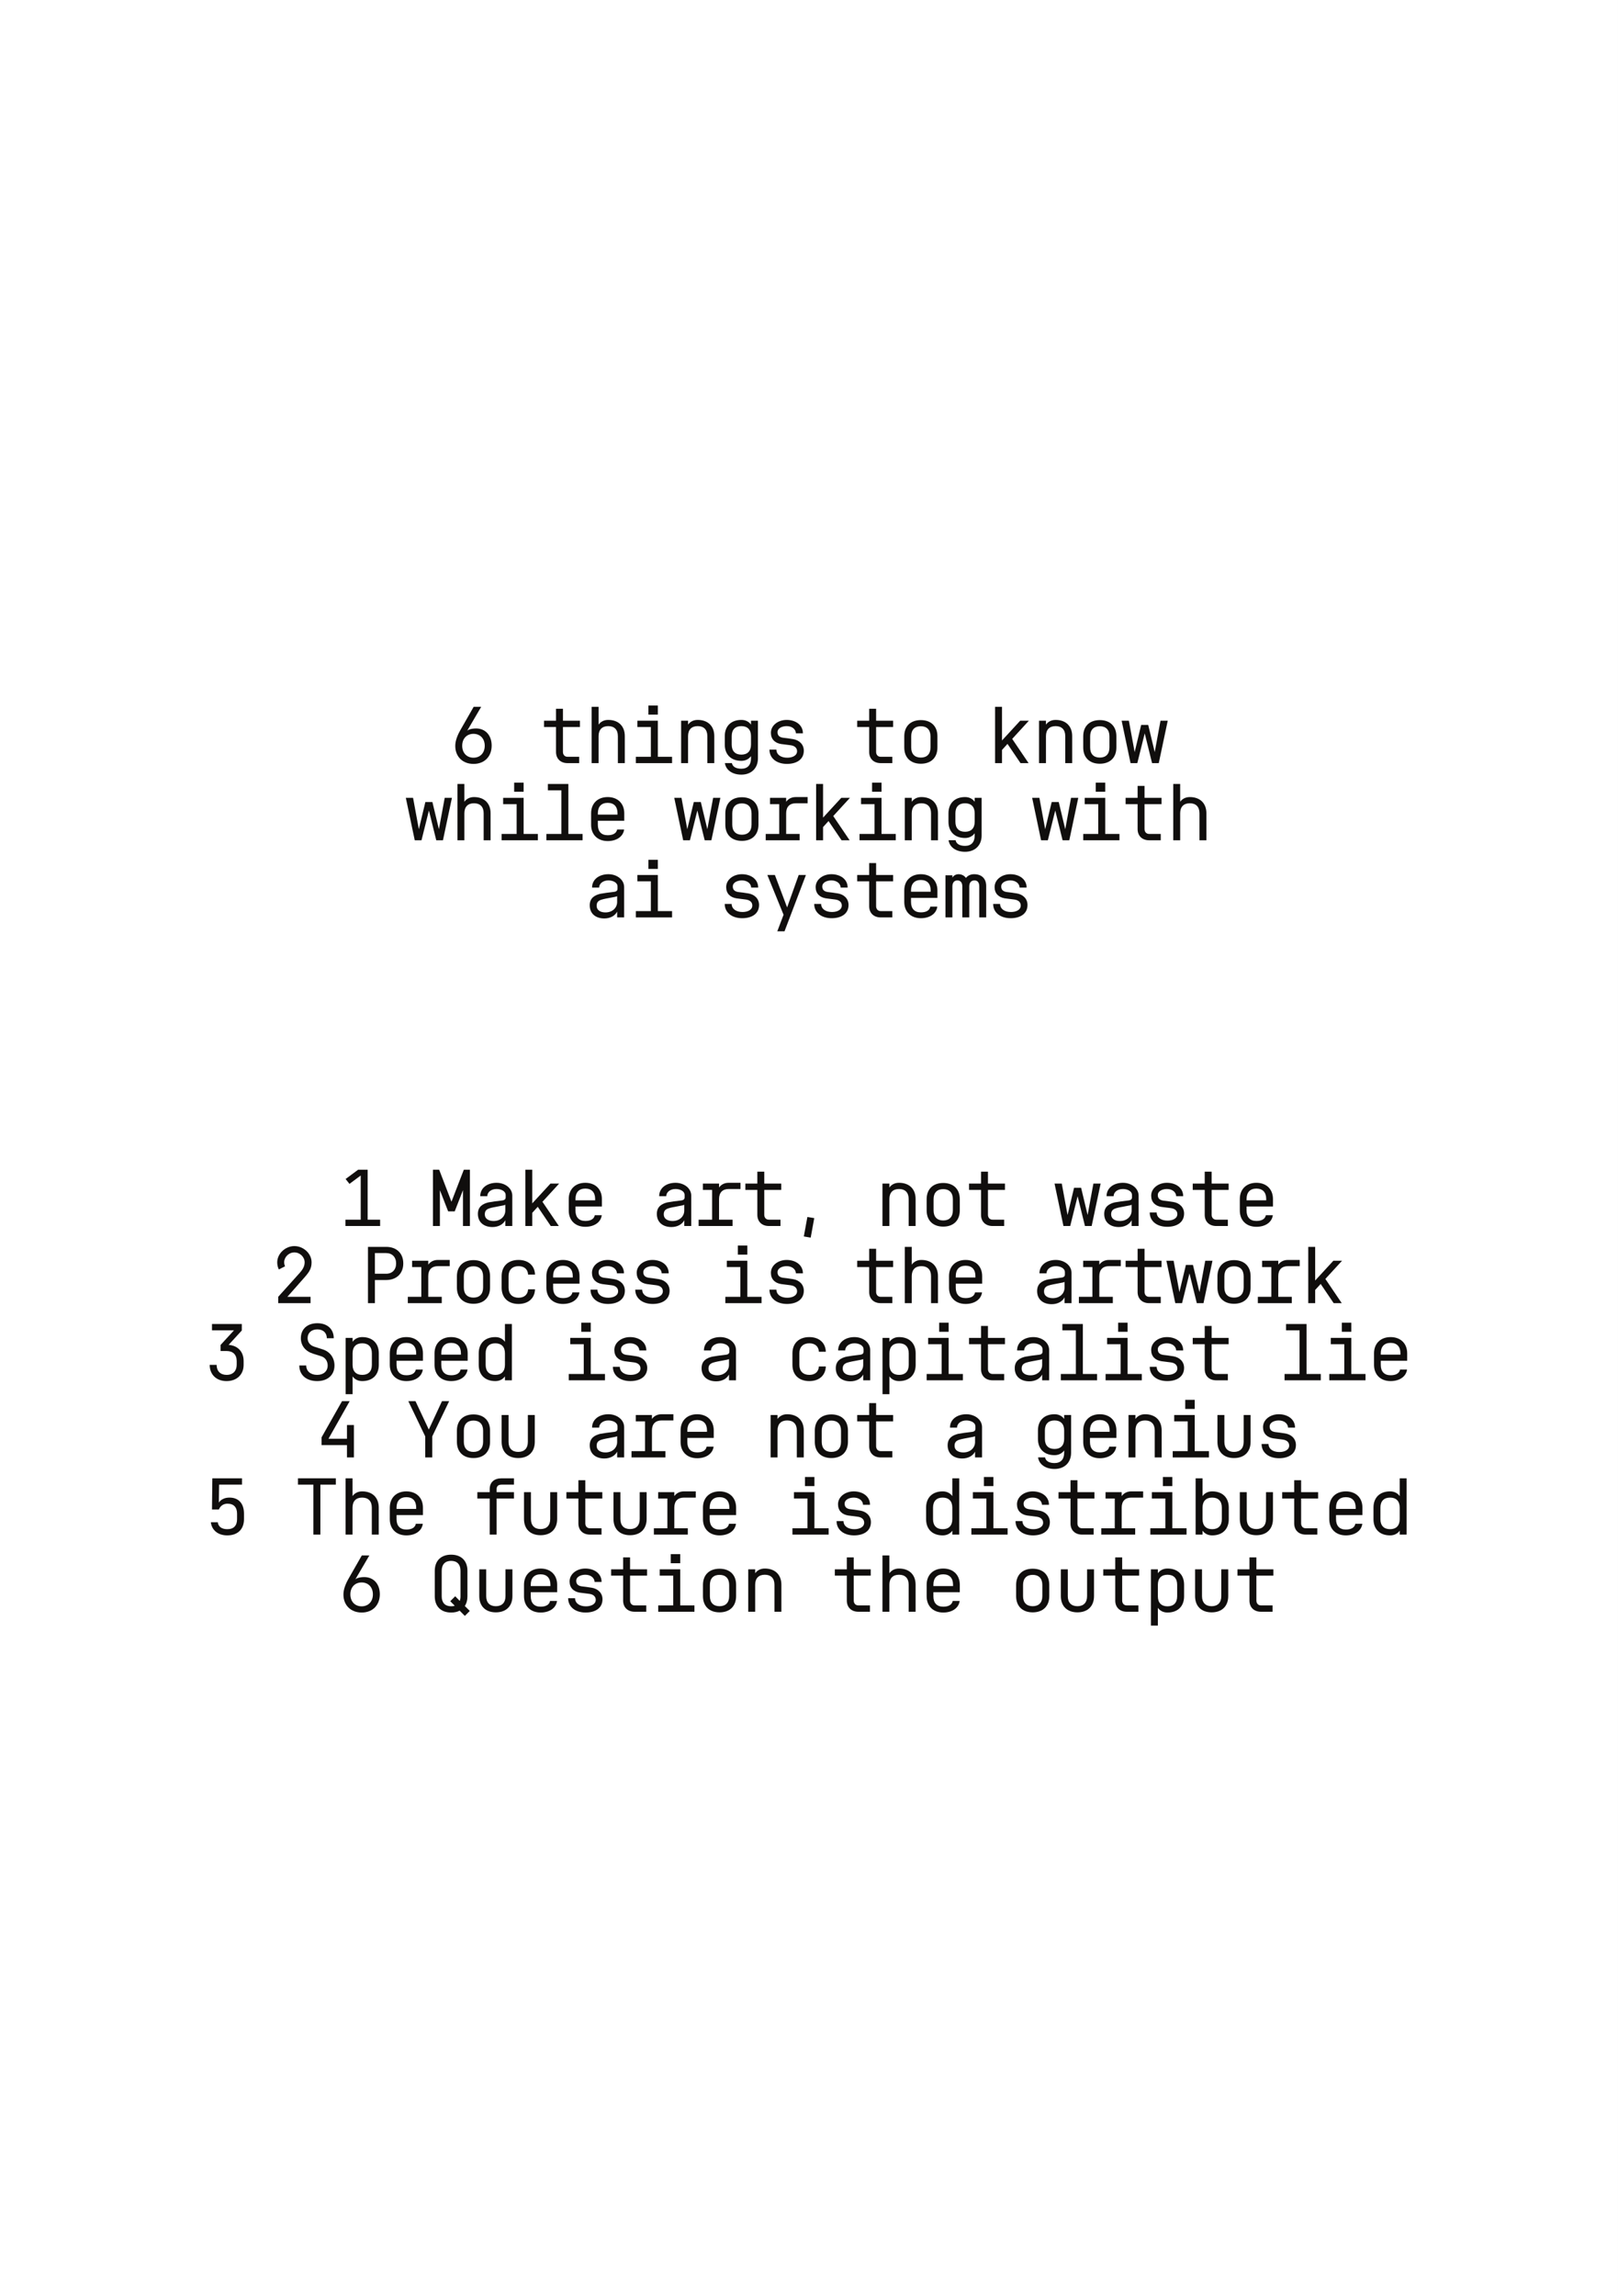 <?xml version="1.0" encoding="UTF-8"?>
<svg xmlns="http://www.w3.org/2000/svg" xmlns:xlink="http://www.w3.org/1999/xlink" width="419.528pt" height="595.276pt" viewBox="0 0 419.528 595.276">
<rect x="0" y="0" width="419.528" height="595.276" fill="#808080" stroke="none"/>
<defs>
<g>
<g id="glyph-0-0">
<path d="M 6.016 0.203 C 8.844 0.203 10.719 -1.703 10.719 -4.547 C 10.719 -7.203 9.094 -8.984 6.703 -8.984 C 5.359 -8.984 4.578 -8.641 4.359 -8.375 L 8 -14.594 L 6.047 -14.594 L 2.594 -8.547 C 1.766 -7.078 1.281 -5.734 1.281 -4.453 C 1.281 -1.688 3.188 0.203 6.016 0.203 Z M 6 -1.406 C 4.266 -1.406 3.078 -2.641 3.078 -4.5 C 3.078 -6.359 4.266 -7.594 6 -7.594 C 7.734 -7.594 8.922 -6.359 8.922 -4.5 C 8.922 -2.641 7.734 -1.406 6 -1.406 Z M 6 -1.406 "/>
</g>
<g id="glyph-0-1">
</g>
<g id="glyph-0-2">
<path d="M 7.203 0 L 10.203 0 L 10.203 -1.641 L 7.203 -1.641 C 6.484 -1.641 6 -2.141 6 -2.906 L 6 -9.359 L 10.406 -9.359 L 10.406 -11 L 6 -11 L 6 -14.094 L 4.203 -14.094 L 4.203 -11 L 1.094 -11 L 1.094 -9.359 L 4.203 -9.359 L 4.203 -2.906 C 4.203 -1.141 5.375 0 7.203 0 Z M 7.203 0 "/>
</g>
<g id="glyph-0-3">
<path d="M 1.844 0 L 3.641 0 L 3.641 -7 C 3.641 -8.703 4.578 -9.594 6.141 -9.594 C 7.703 -9.594 8.641 -8.703 8.641 -7 L 8.641 0 L 10.438 0 L 10.438 -7.016 C 10.438 -9.594 8.797 -11.203 6.141 -11.203 C 5.062 -11.203 4.203 -10.766 3.641 -9.984 L 3.641 -14.594 L 1.844 -14.594 Z M 1.844 0 "/>
</g>
<g id="glyph-0-4">
<path d="M 4.953 -14.938 L 4.953 -12.578 L 7.406 -12.578 L 7.406 -14.938 Z M 1.703 0 L 11.094 0 L 11.094 -1.641 L 7.406 -1.641 L 7.406 -11 L 2.094 -11 L 2.094 -9.359 L 5.594 -9.359 L 5.594 -1.641 L 1.703 -1.641 Z M 1.703 0 "/>
</g>
<g id="glyph-0-5">
<path d="M 1.844 0 L 3.641 0 L 3.641 -7 C 3.641 -8.703 4.578 -9.594 6.141 -9.594 C 7.703 -9.594 8.641 -8.703 8.641 -7 L 8.641 0 L 10.438 0 L 10.438 -7.016 C 10.438 -9.594 8.797 -11.203 6.141 -11.203 C 5.062 -11.203 4.203 -10.766 3.641 -9.984 L 3.641 -11 L 1.844 -11 Z M 1.844 0 "/>
</g>
<g id="glyph-0-6">
<path d="M 5.859 2.984 C 8.453 2.984 10.156 1.312 10.156 -1.219 L 10.156 -11 L 8.359 -11 L 8.359 -9.984 C 7.797 -10.766 6.938 -11.203 5.859 -11.203 C 3.203 -11.203 1.562 -9.594 1.562 -7.016 L 1.562 -4.781 C 1.562 -2.203 3.203 -0.594 5.859 -0.594 C 6.938 -0.594 7.797 -1.047 8.359 -1.812 L 8.359 -1.219 C 8.359 0.516 7.453 1.453 5.859 1.453 C 4.484 1.453 3.594 0.953 3.406 -0.016 L 1.594 -0.016 C 1.844 1.812 3.547 2.984 5.859 2.984 Z M 5.859 -9.594 C 7.422 -9.594 8.359 -8.703 8.359 -7 L 8.359 -4.797 C 8.359 -3.094 7.422 -2.203 5.859 -2.203 C 4.297 -2.203 3.359 -3.094 3.359 -4.797 L 3.359 -7 C 3.359 -8.703 4.297 -9.594 5.859 -9.594 Z M 5.859 -9.594 "/>
</g>
<g id="glyph-0-7">
<path d="M 6.078 0.203 C 8.484 0.203 10.453 -0.875 10.453 -3.234 C 10.453 -4.859 9.266 -5.953 7.703 -6.219 C 6.547 -6.422 5.703 -6.5 5.094 -6.578 C 4.219 -6.703 3.641 -7.094 3.641 -8.016 C 3.641 -9.141 4.953 -9.594 6 -9.594 C 7.344 -9.594 8.359 -8.844 8.406 -7.734 L 10.219 -7.734 C 10.219 -9.922 8.312 -11.203 6 -11.203 C 3.797 -11.203 1.922 -9.812 1.922 -7.859 C 1.922 -6.219 2.938 -5.219 4.562 -4.953 C 5.375 -4.859 6.203 -4.734 7.016 -4.641 C 8.125 -4.5 8.703 -3.906 8.703 -3.094 C 8.703 -1.938 7.484 -1.406 6.156 -1.406 C 4.594 -1.406 3.375 -2.125 3.344 -3.5 L 1.547 -3.5 C 1.547 -1.234 3.438 0.203 6.078 0.203 Z M 6.078 0.203 "/>
</g>
<g id="glyph-0-8">
<path d="M 6 0.156 C 8.656 0.156 10.297 -1.438 10.297 -4.047 L 10.297 -6.984 C 10.297 -9.562 8.656 -11.156 6 -11.156 C 3.344 -11.156 1.703 -9.562 1.703 -6.953 L 1.703 -4.047 C 1.703 -1.438 3.344 0.156 6 0.156 Z M 6 -1.438 C 4.438 -1.438 3.5 -2.344 3.5 -4.047 L 3.5 -6.953 C 3.5 -8.656 4.438 -9.562 6 -9.562 C 7.562 -9.562 8.5 -8.656 8.5 -6.953 L 8.5 -4.047 C 8.5 -2.344 7.562 -1.438 6 -1.438 Z M 6 -1.438 "/>
</g>
<g id="glyph-0-9">
<path d="M 3.844 -5.875 L 3.844 -14.594 L 2.047 -14.594 L 2.047 0 L 3.844 0 L 3.844 -3.422 L 5.266 -4.984 L 8.641 0 L 10.734 0 L 6.484 -6.281 L 10.812 -11 L 8.562 -11 Z M 3.844 -5.875 "/>
</g>
<g id="glyph-0-10">
<path d="M 12.016 -11 L 10.141 -11 L 8.641 -2.859 L 6.953 -9.906 L 5.125 -9.906 L 3.438 -2.859 L 1.938 -11 L 0.062 -11 L 2.375 0 L 4.125 0 L 6.047 -7.719 L 7.953 0 L 9.688 0 Z M 12.016 -11 "/>
</g>
<g id="glyph-0-11">
<path d="M 1.703 0 L 11.094 0 L 11.094 -1.641 L 7.406 -1.641 L 7.406 -14.594 L 2.094 -14.594 L 2.094 -12.953 L 5.594 -12.953 L 5.594 -1.641 L 1.703 -1.641 Z M 1.703 0 "/>
</g>
<g id="glyph-0-12">
<path d="M 6 0.203 C 8.312 0.203 10.016 -0.953 10.266 -2.797 L 8.453 -2.797 C 8.266 -1.812 7.375 -1.312 6 -1.312 C 4.359 -1.312 3.453 -2.266 3.453 -4 L 3.453 -5.062 L 10.297 -5.062 L 10.297 -7 C 10.297 -9.547 8.594 -11.203 6 -11.203 C 3.406 -11.203 1.703 -9.547 1.703 -7 L 1.703 -4 C 1.703 -1.453 3.406 0.203 6 0.203 Z M 3.453 -6.656 L 3.453 -7 C 3.453 -8.734 4.359 -9.703 6 -9.703 C 7.641 -9.703 8.547 -8.734 8.547 -7 L 8.547 -6.656 Z M 3.453 -6.656 "/>
</g>
<g id="glyph-0-13">
<path d="M 0.578 0 L 9.375 0 L 9.375 -1.641 L 5.875 -1.641 L 5.875 -7 C 5.875 -8.703 6.812 -9.594 8.375 -9.594 L 11.438 -9.594 L 11.438 -11.203 L 8.375 -11.203 C 7.297 -11.203 6.438 -10.766 5.875 -9.984 L 5.875 -11 L 1.688 -11 L 1.688 -9.359 L 4.078 -9.359 L 4.078 -1.641 L 0.578 -1.641 Z M 0.578 0 "/>
</g>
<g id="glyph-0-14">
<path d="M 5.125 0.266 C 6.656 0.266 7.906 -0.422 8.453 -1.5 L 8.453 0 L 10.266 0 L 10.266 -7.859 C 10.266 -9.812 8.375 -11.203 6.188 -11.203 C 3.859 -11.203 1.953 -9.922 1.953 -7.734 L 3.781 -7.734 C 3.812 -8.844 4.844 -9.594 6.188 -9.594 C 7.219 -9.594 8.547 -9.141 8.547 -8.016 L 8.547 -7.406 C 8.547 -6.719 7.906 -6.641 7.266 -6.578 C 6.297 -6.484 4.984 -6.281 4.078 -6.125 C 2.703 -5.781 1.344 -5.094 1.344 -3.141 C 1.344 -0.922 2.953 0.266 5.125 0.266 Z M 5.422 -1.297 C 4.312 -1.297 3.141 -1.734 3.141 -3.047 C 3.141 -3.906 3.562 -4.344 4.375 -4.594 C 5.578 -4.984 8.297 -5.297 8.453 -5.516 L 8.453 -4 C 8.453 -2.484 7.219 -1.297 5.422 -1.297 Z M 5.422 -1.297 "/>
</g>
<g id="glyph-0-15">
<path d="M 3.578 3.594 L 5.453 3.594 L 11 -11 L 9.125 -11 L 6.125 -2.594 L 2.953 -11 L 1 -11 L 5.203 -0.688 Z M 3.578 3.594 "/>
</g>
<g id="glyph-0-16">
<path d="M 0.781 0 L 2.578 0 L 2.578 -8.016 C 2.578 -8.922 2.984 -9.594 3.875 -9.594 C 4.781 -9.594 5.156 -8.922 5.156 -8.016 L 5.156 0 L 6.953 0 L 6.953 -8.016 C 6.953 -8.922 7.359 -9.594 8.312 -9.594 C 9.219 -9.594 9.547 -8.922 9.547 -8.016 L 9.547 0 L 11.344 0 L 11.344 -8.141 C 11.344 -9.938 10.297 -11.203 8.203 -11.203 C 7.297 -11.203 6.562 -10.844 6.094 -10.234 C 5.656 -10.844 4.984 -11.203 4.156 -11.203 C 3.484 -11.203 2.875 -10.844 2.578 -10.312 L 2.578 -10.922 L 0.781 -10.922 Z M 0.781 0 "/>
</g>
<g id="glyph-0-17">
<path d="M 1.844 -12.188 L 2.844 -10.922 L 5.766 -13.094 L 5.766 -1.641 L 1.797 -1.641 L 1.797 0 L 10.797 0 L 10.797 -1.641 L 7.562 -1.641 L 7.562 -14.594 L 5.094 -14.594 Z M 1.844 -12.188 "/>
</g>
<g id="glyph-0-18">
<path d="M 9.297 -14.594 L 6.094 -6.297 L 2.906 -14.594 L 1.297 -14.594 L 1.297 0 L 3.094 0 L 3.094 -9.297 L 5.234 -3.797 L 6.938 -3.797 L 9.078 -9.297 L 9.078 0 L 10.875 0 L 10.875 -14.594 Z M 9.297 -14.594 "/>
</g>
<g id="glyph-0-19">
<path d="M 5.578 -2.344 L 4.656 2.703 L 6.438 3.016 L 7.359 -2.047 Z M 5.578 -2.344 "/>
</g>
<g id="glyph-0-20">
<path d="M 1.766 0 L 10.156 0 L 10.156 -1.641 L 4.141 -1.641 L 8.703 -6.812 C 9.844 -8.125 10.422 -9.016 10.422 -10.594 C 10.422 -12.906 8.281 -14.797 5.953 -14.797 C 3.656 -14.797 1.516 -12.875 1.516 -10.578 C 1.516 -9.922 1.656 -9.297 1.938 -8.734 L 3.547 -9.562 C 3.406 -9.875 3.312 -10.234 3.312 -10.594 C 3.312 -11.922 4.5 -13.156 5.953 -13.156 C 7.453 -13.156 8.625 -11.922 8.625 -10.594 C 8.625 -9.484 8.047 -8.641 7.344 -7.844 L 1.766 -1.641 Z M 1.766 0 "/>
</g>
<g id="glyph-0-21">
<path d="M 1.844 0 L 3.641 0 L 3.641 -6 L 6.547 -6 C 9.266 -6 11 -7.688 11 -10.297 C 11 -12.922 9.266 -14.594 6.547 -14.594 L 1.844 -14.594 Z M 3.641 -7.625 L 3.641 -12.984 L 6.547 -12.984 C 8.125 -12.984 9.141 -11.938 9.141 -10.297 C 9.141 -8.656 8.125 -7.625 6.547 -7.625 Z M 3.641 -7.625 "/>
</g>
<g id="glyph-0-22">
<path d="M 6.078 0.203 C 8.625 0.203 10.281 -1.266 10.359 -3.594 L 8.562 -3.594 C 8.484 -2.203 7.562 -1.406 6.078 -1.406 C 4.5 -1.406 3.5 -2.344 3.5 -4 L 3.5 -7.016 C 3.5 -8.656 4.5 -9.594 6.078 -9.594 C 7.562 -9.594 8.484 -8.797 8.562 -7.406 L 10.359 -7.406 C 10.281 -9.734 8.625 -11.203 6.078 -11.203 C 3.422 -11.203 1.703 -9.625 1.703 -7 L 1.703 -4 C 1.703 -1.375 3.422 0.203 6.078 0.203 Z M 6.078 0.203 "/>
</g>
<g id="glyph-0-23">
<path d="M 5.781 0.203 C 8.422 0.203 10.203 -1.484 10.203 -4 L 10.203 -5 C 10.203 -7.406 8.703 -9 6.312 -9.188 L 9.734 -12.922 L 9.734 -14.594 L 2 -14.594 L 2 -12.953 L 7.703 -12.953 L 4.219 -9.156 L 4.219 -7.594 L 5.797 -7.594 C 7.438 -7.594 8.406 -6.641 8.406 -5 L 8.406 -4 C 8.406 -2.438 7.438 -1.406 5.797 -1.406 C 4.188 -1.406 3.203 -2.375 3.203 -4 L 1.406 -4 C 1.406 -1.484 3.141 0.203 5.781 0.203 Z M 5.781 0.203 "/>
</g>
<g id="glyph-0-24">
<path d="M 6.078 0.203 C 8.797 0.203 10.562 -1.375 10.562 -3.844 C 10.562 -5.812 9.406 -7.406 7.562 -8 L 5.312 -8.719 C 4.234 -9.062 3.594 -9.859 3.594 -10.938 C 3.594 -12.297 4.594 -13.203 6.125 -13.203 C 7.625 -13.203 8.578 -12.297 8.578 -10.906 L 10.375 -10.906 C 10.375 -13.281 8.703 -14.797 6.125 -14.797 C 3.516 -14.797 1.844 -13.281 1.844 -10.906 C 1.844 -9.016 3 -7.547 4.953 -6.922 L 7.125 -6.234 C 8.156 -5.922 8.797 -4.984 8.797 -3.844 C 8.797 -2.375 7.734 -1.406 6.078 -1.406 C 4.359 -1.406 3.234 -2.375 3.234 -3.844 L 1.438 -3.844 C 1.438 -1.375 3.266 0.203 6.078 0.203 Z M 6.078 0.203 "/>
</g>
<g id="glyph-0-25">
<path d="M 1.859 -11 L 1.859 3.594 L 3.656 3.594 L 3.656 -1.016 C 4.219 -0.234 5.078 0.203 6.156 0.203 C 8.812 0.203 10.453 -1.406 10.453 -3.984 L 10.453 -7.016 C 10.453 -9.594 8.812 -11.203 6.156 -11.203 C 5.078 -11.203 4.219 -10.766 3.656 -9.984 L 3.656 -11 Z M 6.156 -9.594 C 7.719 -9.594 8.656 -8.703 8.656 -7 L 8.656 -4 C 8.656 -2.297 7.719 -1.406 6.156 -1.406 C 4.594 -1.406 3.656 -2.297 3.656 -4 L 3.656 -7 C 3.656 -8.703 4.594 -9.594 6.156 -9.594 Z M 6.156 -9.594 "/>
</g>
<g id="glyph-0-26">
<path d="M 10.156 0 L 10.156 -14.594 L 8.359 -14.594 L 8.359 -9.984 C 7.797 -10.766 6.938 -11.203 5.859 -11.203 C 3.203 -11.203 1.562 -9.594 1.562 -7.016 L 1.562 -3.984 C 1.562 -1.406 3.203 0.203 5.859 0.203 C 6.938 0.203 7.797 -0.234 8.359 -1.016 L 8.359 0 Z M 5.859 -9.594 C 7.422 -9.594 8.359 -8.703 8.359 -7 L 8.359 -4 C 8.359 -2.297 7.422 -1.406 5.859 -1.406 C 4.297 -1.406 3.359 -2.297 3.359 -4 L 3.359 -7 C 3.359 -8.703 4.297 -9.594 5.859 -9.594 Z M 5.859 -9.594 "/>
</g>
<g id="glyph-0-27">
<path d="M 8 0 L 9.797 0 L 9.797 -8.406 L 8 -8.406 L 8 -4.844 L 3.203 -4.844 L 8.703 -14.594 L 6.719 -14.594 L 1.406 -5.203 L 1.406 -3.203 L 8 -3.203 Z M 8 0 "/>
</g>
<g id="glyph-0-28">
<path d="M 5.094 0 L 6.906 0 L 6.906 -5.453 L 11.297 -14.594 L 9.438 -14.594 L 6.016 -7.234 L 2.562 -14.594 L 0.703 -14.594 L 5.094 -5.453 Z M 5.094 0 "/>
</g>
<g id="glyph-0-29">
<path d="M 6 0.156 C 8.656 0.156 10.297 -1.438 10.297 -4.047 L 10.297 -11 L 8.5 -11 L 8.5 -4.047 C 8.5 -2.344 7.562 -1.438 6 -1.438 C 4.438 -1.438 3.5 -2.344 3.5 -4.047 L 3.5 -11 L 1.703 -11 L 1.703 -4.047 C 1.703 -1.438 3.344 0.156 6 0.156 Z M 6 0.156 "/>
</g>
<g id="glyph-0-30">
<path d="M 5.953 0.203 C 8.703 0.203 10.297 -1.422 10.297 -4 L 10.297 -5.422 C 10.297 -8.062 8.906 -9.594 6.547 -9.594 C 4.453 -9.594 3.781 -8.297 3.781 -8.297 L 3.844 -12.953 L 9.781 -12.953 L 9.781 -14.594 L 2.094 -14.594 L 2 -6.516 L 3.797 -6.516 C 4.141 -7.422 4.953 -8.016 6 -8.016 C 7.656 -8.016 8.5 -7.078 8.5 -5.422 L 8.5 -4 C 8.5 -2.344 7.656 -1.406 5.984 -1.406 C 4.5 -1.406 3.641 -2.062 3.5 -3.203 L 1.703 -3.203 C 1.953 -1.125 3.578 0.203 5.953 0.203 Z M 5.953 0.203 "/>
</g>
<g id="glyph-0-31">
<path d="M 5.094 0 L 6.906 0 L 6.906 -12.953 L 10.906 -12.953 L 10.906 -14.594 L 1.094 -14.594 L 1.094 -12.953 L 5.094 -12.953 Z M 5.094 0 "/>
</g>
<g id="glyph-0-32">
<path d="M 4.406 0 L 6.203 0 L 6.203 -9.359 L 10.703 -9.359 L 10.703 -11 L 6.203 -11 L 6.203 -11.797 C 6.203 -12.562 6.656 -12.953 7.484 -12.953 L 10.703 -12.953 L 10.703 -14.594 L 7.484 -14.594 C 5.562 -14.594 4.406 -13.547 4.406 -11.797 L 4.406 -11 L 1.203 -11 L 1.203 -9.359 L 4.406 -9.359 Z M 4.406 0 "/>
</g>
<g id="glyph-0-33">
<path d="M 1.844 0 L 3.641 0 L 3.641 -1.016 C 4.203 -0.234 5.062 0.203 6.141 0.203 C 8.797 0.203 10.438 -1.406 10.438 -3.984 L 10.438 -7.016 C 10.438 -9.594 8.797 -11.203 6.141 -11.203 C 5.062 -11.203 4.203 -10.766 3.641 -9.984 L 3.641 -14.594 L 1.844 -14.594 Z M 6.141 -9.594 C 7.703 -9.594 8.641 -8.703 8.641 -7 L 8.641 -4 C 8.641 -2.297 7.703 -1.406 6.141 -1.406 C 4.578 -1.406 3.641 -2.297 3.641 -4 L 3.641 -7 C 3.641 -8.703 4.578 -9.594 6.141 -9.594 Z M 6.141 -9.594 "/>
</g>
<g id="glyph-0-34">
<path d="M 6 0.203 C 6.859 0.203 7.594 0.047 8.219 -0.281 L 9.562 1.078 L 10.844 -0.203 L 9.562 -1.484 C 10 -2.156 10.234 -3 10.234 -4 L 10.234 -10.625 C 10.234 -13.219 8.625 -14.797 6 -14.797 C 3.375 -14.797 1.766 -13.219 1.766 -10.594 L 1.766 -4 C 1.766 -1.375 3.375 0.203 6 0.203 Z M 6 -1.422 C 4.438 -1.422 3.562 -2.344 3.562 -4 L 3.562 -10.594 C 3.562 -12.266 4.438 -13.188 6 -13.188 C 7.562 -13.188 8.438 -12.266 8.438 -10.594 L 8.438 -4 C 8.438 -3.547 8.375 -3.156 8.234 -2.812 L 7.062 -4.016 L 5.781 -2.734 L 6.938 -1.562 C 6.656 -1.453 6.359 -1.422 6 -1.422 Z M 6 -1.422 "/>
</g>
</g>
<clipPath id="clip-0">
<path clip-rule="nonzero" d="M 0 0 L 419.527 0 L 419.527 595.277 L 0 595.277 Z M 0 0 "/>
</clipPath>
</defs>
<g clip-path="url(#clip-0)">
<path fill-rule="nonzero" fill="rgb(100%, 100%, 100%)" fill-opacity="1" d="M 0 595.277 L 419.527 595.277 L 419.527 0 L 0 0 Z M 0 595.277 "/>
</g>
<g fill="rgb(6.34%, 5.807%, 5.128%)" fill-opacity="1">
<use xlink:href="#glyph-0-0" x="116.765" y="197.838"/>
<use xlink:href="#glyph-0-1" x="128.365" y="197.838"/>
<use xlink:href="#glyph-0-2" x="139.965" y="197.838"/>
<use xlink:href="#glyph-0-3" x="151.565" y="197.838"/>
<use xlink:href="#glyph-0-4" x="163.165" y="197.838"/>
<use xlink:href="#glyph-0-5" x="174.765" y="197.838"/>
<use xlink:href="#glyph-0-6" x="186.365" y="197.838"/>
<use xlink:href="#glyph-0-7" x="197.965" y="197.838"/>
<use xlink:href="#glyph-0-1" x="209.565" y="197.838"/>
<use xlink:href="#glyph-0-2" x="221.165" y="197.838"/>
<use xlink:href="#glyph-0-8" x="232.765" y="197.838"/>
<use xlink:href="#glyph-0-1" x="244.365" y="197.838"/>
<use xlink:href="#glyph-0-9" x="255.965" y="197.838"/>
<use xlink:href="#glyph-0-5" x="267.565" y="197.838"/>
<use xlink:href="#glyph-0-8" x="279.165" y="197.838"/>
<use xlink:href="#glyph-0-10" x="290.765" y="197.838"/>
</g>
<g fill="rgb(6.34%, 5.807%, 5.128%)" fill-opacity="1">
<use xlink:href="#glyph-0-10" x="105.165" y="217.838"/>
<use xlink:href="#glyph-0-3" x="116.765" y="217.838"/>
<use xlink:href="#glyph-0-4" x="128.365" y="217.838"/>
<use xlink:href="#glyph-0-11" x="139.965" y="217.838"/>
<use xlink:href="#glyph-0-12" x="151.565" y="217.838"/>
<use xlink:href="#glyph-0-1" x="163.165" y="217.838"/>
<use xlink:href="#glyph-0-10" x="174.765" y="217.838"/>
<use xlink:href="#glyph-0-8" x="186.365" y="217.838"/>
<use xlink:href="#glyph-0-13" x="197.965" y="217.838"/>
<use xlink:href="#glyph-0-9" x="209.565" y="217.838"/>
<use xlink:href="#glyph-0-4" x="221.165" y="217.838"/>
<use xlink:href="#glyph-0-5" x="232.765" y="217.838"/>
<use xlink:href="#glyph-0-6" x="244.365" y="217.838"/>
<use xlink:href="#glyph-0-1" x="255.965" y="217.838"/>
<use xlink:href="#glyph-0-10" x="267.565" y="217.838"/>
<use xlink:href="#glyph-0-4" x="279.165" y="217.838"/>
<use xlink:href="#glyph-0-2" x="290.765" y="217.838"/>
<use xlink:href="#glyph-0-3" x="302.365" y="217.838"/>
</g>
<g fill="rgb(6.34%, 5.807%, 5.128%)" fill-opacity="1">
<use xlink:href="#glyph-0-14" x="151.565" y="237.838"/>
<use xlink:href="#glyph-0-4" x="163.165" y="237.838"/>
<use xlink:href="#glyph-0-1" x="174.765" y="237.838"/>
<use xlink:href="#glyph-0-7" x="186.365" y="237.838"/>
<use xlink:href="#glyph-0-15" x="197.965" y="237.838"/>
<use xlink:href="#glyph-0-7" x="209.565" y="237.838"/>
<use xlink:href="#glyph-0-2" x="221.165" y="237.838"/>
<use xlink:href="#glyph-0-12" x="232.765" y="237.838"/>
<use xlink:href="#glyph-0-16" x="244.365" y="237.838"/>
<use xlink:href="#glyph-0-7" x="255.965" y="237.838"/>
</g>
<g fill="rgb(6.34%, 5.807%, 5.128%)" fill-opacity="1">
<use xlink:href="#glyph-0-17" x="87.766" y="317.838"/>
<use xlink:href="#glyph-0-1" x="99.366" y="317.838"/>
<use xlink:href="#glyph-0-18" x="110.966" y="317.838"/>
<use xlink:href="#glyph-0-14" x="122.566" y="317.838"/>
<use xlink:href="#glyph-0-9" x="134.166" y="317.838"/>
<use xlink:href="#glyph-0-12" x="145.766" y="317.838"/>
<use xlink:href="#glyph-0-1" x="157.366" y="317.838"/>
<use xlink:href="#glyph-0-14" x="168.966" y="317.838"/>
<use xlink:href="#glyph-0-13" x="180.566" y="317.838"/>
<use xlink:href="#glyph-0-2" x="192.166" y="317.838"/>
<use xlink:href="#glyph-0-19" x="203.766" y="317.838"/>
<use xlink:href="#glyph-0-1" x="215.366" y="317.838"/>
<use xlink:href="#glyph-0-5" x="226.966" y="317.838"/>
<use xlink:href="#glyph-0-8" x="238.566" y="317.838"/>
<use xlink:href="#glyph-0-2" x="250.166" y="317.838"/>
<use xlink:href="#glyph-0-1" x="261.766" y="317.838"/>
<use xlink:href="#glyph-0-10" x="273.366" y="317.838"/>
<use xlink:href="#glyph-0-14" x="284.966" y="317.838"/>
<use xlink:href="#glyph-0-7" x="296.566" y="317.838"/>
<use xlink:href="#glyph-0-2" x="308.166" y="317.838"/>
<use xlink:href="#glyph-0-12" x="319.766" y="317.838"/>
</g>
<g fill="rgb(6.34%, 5.807%, 5.128%)" fill-opacity="1">
<use xlink:href="#glyph-0-20" x="70.366" y="337.838"/>
<use xlink:href="#glyph-0-1" x="81.966" y="337.838"/>
<use xlink:href="#glyph-0-21" x="93.566" y="337.838"/>
<use xlink:href="#glyph-0-13" x="105.166" y="337.838"/>
<use xlink:href="#glyph-0-8" x="116.766" y="337.838"/>
<use xlink:href="#glyph-0-22" x="128.366" y="337.838"/>
<use xlink:href="#glyph-0-12" x="139.966" y="337.838"/>
<use xlink:href="#glyph-0-7" x="151.566" y="337.838"/>
<use xlink:href="#glyph-0-7" x="163.166" y="337.838"/>
<use xlink:href="#glyph-0-1" x="174.766" y="337.838"/>
<use xlink:href="#glyph-0-4" x="186.366" y="337.838"/>
<use xlink:href="#glyph-0-7" x="197.966" y="337.838"/>
<use xlink:href="#glyph-0-1" x="209.566" y="337.838"/>
<use xlink:href="#glyph-0-2" x="221.166" y="337.838"/>
<use xlink:href="#glyph-0-3" x="232.766" y="337.838"/>
<use xlink:href="#glyph-0-12" x="244.366" y="337.838"/>
<use xlink:href="#glyph-0-1" x="255.966" y="337.838"/>
<use xlink:href="#glyph-0-14" x="267.566" y="337.838"/>
<use xlink:href="#glyph-0-13" x="279.166" y="337.838"/>
<use xlink:href="#glyph-0-2" x="290.766" y="337.838"/>
<use xlink:href="#glyph-0-10" x="302.366" y="337.838"/>
<use xlink:href="#glyph-0-8" x="313.966" y="337.838"/>
<use xlink:href="#glyph-0-13" x="325.566" y="337.838"/>
<use xlink:href="#glyph-0-9" x="337.166" y="337.838"/>
</g>
<g fill="rgb(6.34%, 5.807%, 5.128%)" fill-opacity="1">
<use xlink:href="#glyph-0-23" x="52.966" y="357.838"/>
<use xlink:href="#glyph-0-1" x="64.566" y="357.838"/>
<use xlink:href="#glyph-0-24" x="76.166" y="357.838"/>
<use xlink:href="#glyph-0-25" x="87.766" y="357.838"/>
<use xlink:href="#glyph-0-12" x="99.366" y="357.838"/>
<use xlink:href="#glyph-0-12" x="110.966" y="357.838"/>
<use xlink:href="#glyph-0-26" x="122.566" y="357.838"/>
<use xlink:href="#glyph-0-1" x="134.166" y="357.838"/>
<use xlink:href="#glyph-0-4" x="145.766" y="357.838"/>
<use xlink:href="#glyph-0-7" x="157.366" y="357.838"/>
<use xlink:href="#glyph-0-1" x="168.966" y="357.838"/>
<use xlink:href="#glyph-0-14" x="180.566" y="357.838"/>
<use xlink:href="#glyph-0-1" x="192.166" y="357.838"/>
<use xlink:href="#glyph-0-22" x="203.766" y="357.838"/>
<use xlink:href="#glyph-0-14" x="215.366" y="357.838"/>
<use xlink:href="#glyph-0-25" x="226.966" y="357.838"/>
<use xlink:href="#glyph-0-4" x="238.566" y="357.838"/>
<use xlink:href="#glyph-0-2" x="250.166" y="357.838"/>
<use xlink:href="#glyph-0-14" x="261.766" y="357.838"/>
<use xlink:href="#glyph-0-11" x="273.366" y="357.838"/>
<use xlink:href="#glyph-0-4" x="284.966" y="357.838"/>
<use xlink:href="#glyph-0-7" x="296.566" y="357.838"/>
<use xlink:href="#glyph-0-2" x="308.166" y="357.838"/>
<use xlink:href="#glyph-0-1" x="319.766" y="357.838"/>
<use xlink:href="#glyph-0-11" x="331.366" y="357.838"/>
<use xlink:href="#glyph-0-4" x="342.966" y="357.838"/>
<use xlink:href="#glyph-0-12" x="354.566" y="357.838"/>
</g>
<g fill="rgb(6.34%, 5.807%, 5.128%)" fill-opacity="1">
<use xlink:href="#glyph-0-27" x="81.966" y="377.838"/>
<use xlink:href="#glyph-0-1" x="93.566" y="377.838"/>
<use xlink:href="#glyph-0-28" x="105.166" y="377.838"/>
<use xlink:href="#glyph-0-8" x="116.766" y="377.838"/>
<use xlink:href="#glyph-0-29" x="128.366" y="377.838"/>
<use xlink:href="#glyph-0-1" x="139.966" y="377.838"/>
<use xlink:href="#glyph-0-14" x="151.566" y="377.838"/>
<use xlink:href="#glyph-0-13" x="163.166" y="377.838"/>
<use xlink:href="#glyph-0-12" x="174.766" y="377.838"/>
<use xlink:href="#glyph-0-1" x="186.366" y="377.838"/>
<use xlink:href="#glyph-0-5" x="197.966" y="377.838"/>
<use xlink:href="#glyph-0-8" x="209.566" y="377.838"/>
<use xlink:href="#glyph-0-2" x="221.166" y="377.838"/>
<use xlink:href="#glyph-0-1" x="232.766" y="377.838"/>
<use xlink:href="#glyph-0-14" x="244.366" y="377.838"/>
<use xlink:href="#glyph-0-1" x="255.966" y="377.838"/>
<use xlink:href="#glyph-0-6" x="267.566" y="377.838"/>
<use xlink:href="#glyph-0-12" x="279.166" y="377.838"/>
<use xlink:href="#glyph-0-5" x="290.766" y="377.838"/>
<use xlink:href="#glyph-0-4" x="302.366" y="377.838"/>
<use xlink:href="#glyph-0-29" x="313.966" y="377.838"/>
<use xlink:href="#glyph-0-7" x="325.566" y="377.838"/>
</g>
<g fill="rgb(6.34%, 5.807%, 5.128%)" fill-opacity="1">
<use xlink:href="#glyph-0-30" x="52.966" y="397.838"/>
<use xlink:href="#glyph-0-1" x="64.566" y="397.838"/>
<use xlink:href="#glyph-0-31" x="76.166" y="397.838"/>
<use xlink:href="#glyph-0-3" x="87.766" y="397.838"/>
<use xlink:href="#glyph-0-12" x="99.366" y="397.838"/>
<use xlink:href="#glyph-0-1" x="110.966" y="397.838"/>
<use xlink:href="#glyph-0-32" x="122.566" y="397.838"/>
<use xlink:href="#glyph-0-29" x="134.166" y="397.838"/>
<use xlink:href="#glyph-0-2" x="145.766" y="397.838"/>
<use xlink:href="#glyph-0-29" x="157.366" y="397.838"/>
<use xlink:href="#glyph-0-13" x="168.966" y="397.838"/>
<use xlink:href="#glyph-0-12" x="180.566" y="397.838"/>
<use xlink:href="#glyph-0-1" x="192.166" y="397.838"/>
<use xlink:href="#glyph-0-4" x="203.766" y="397.838"/>
<use xlink:href="#glyph-0-7" x="215.366" y="397.838"/>
<use xlink:href="#glyph-0-1" x="226.966" y="397.838"/>
<use xlink:href="#glyph-0-26" x="238.566" y="397.838"/>
<use xlink:href="#glyph-0-4" x="250.166" y="397.838"/>
<use xlink:href="#glyph-0-7" x="261.766" y="397.838"/>
<use xlink:href="#glyph-0-2" x="273.366" y="397.838"/>
<use xlink:href="#glyph-0-13" x="284.966" y="397.838"/>
<use xlink:href="#glyph-0-4" x="296.566" y="397.838"/>
<use xlink:href="#glyph-0-33" x="308.166" y="397.838"/>
<use xlink:href="#glyph-0-29" x="319.766" y="397.838"/>
<use xlink:href="#glyph-0-2" x="331.366" y="397.838"/>
<use xlink:href="#glyph-0-12" x="342.966" y="397.838"/>
<use xlink:href="#glyph-0-26" x="354.566" y="397.838"/>
</g>
<g fill="rgb(6.34%, 5.807%, 5.128%)" fill-opacity="1">
<use xlink:href="#glyph-0-0" x="87.766" y="417.838"/>
<use xlink:href="#glyph-0-1" x="99.366" y="417.838"/>
<use xlink:href="#glyph-0-34" x="110.966" y="417.838"/>
<use xlink:href="#glyph-0-29" x="122.566" y="417.838"/>
<use xlink:href="#glyph-0-12" x="134.166" y="417.838"/>
<use xlink:href="#glyph-0-7" x="145.766" y="417.838"/>
<use xlink:href="#glyph-0-2" x="157.366" y="417.838"/>
<use xlink:href="#glyph-0-4" x="168.966" y="417.838"/>
<use xlink:href="#glyph-0-8" x="180.566" y="417.838"/>
<use xlink:href="#glyph-0-5" x="192.166" y="417.838"/>
<use xlink:href="#glyph-0-1" x="203.766" y="417.838"/>
<use xlink:href="#glyph-0-2" x="215.366" y="417.838"/>
<use xlink:href="#glyph-0-3" x="226.966" y="417.838"/>
<use xlink:href="#glyph-0-12" x="238.566" y="417.838"/>
<use xlink:href="#glyph-0-1" x="250.166" y="417.838"/>
<use xlink:href="#glyph-0-8" x="261.766" y="417.838"/>
<use xlink:href="#glyph-0-29" x="273.366" y="417.838"/>
<use xlink:href="#glyph-0-2" x="284.966" y="417.838"/>
<use xlink:href="#glyph-0-25" x="296.566" y="417.838"/>
<use xlink:href="#glyph-0-29" x="308.166" y="417.838"/>
<use xlink:href="#glyph-0-2" x="319.766" y="417.838"/>
</g>
</svg>
